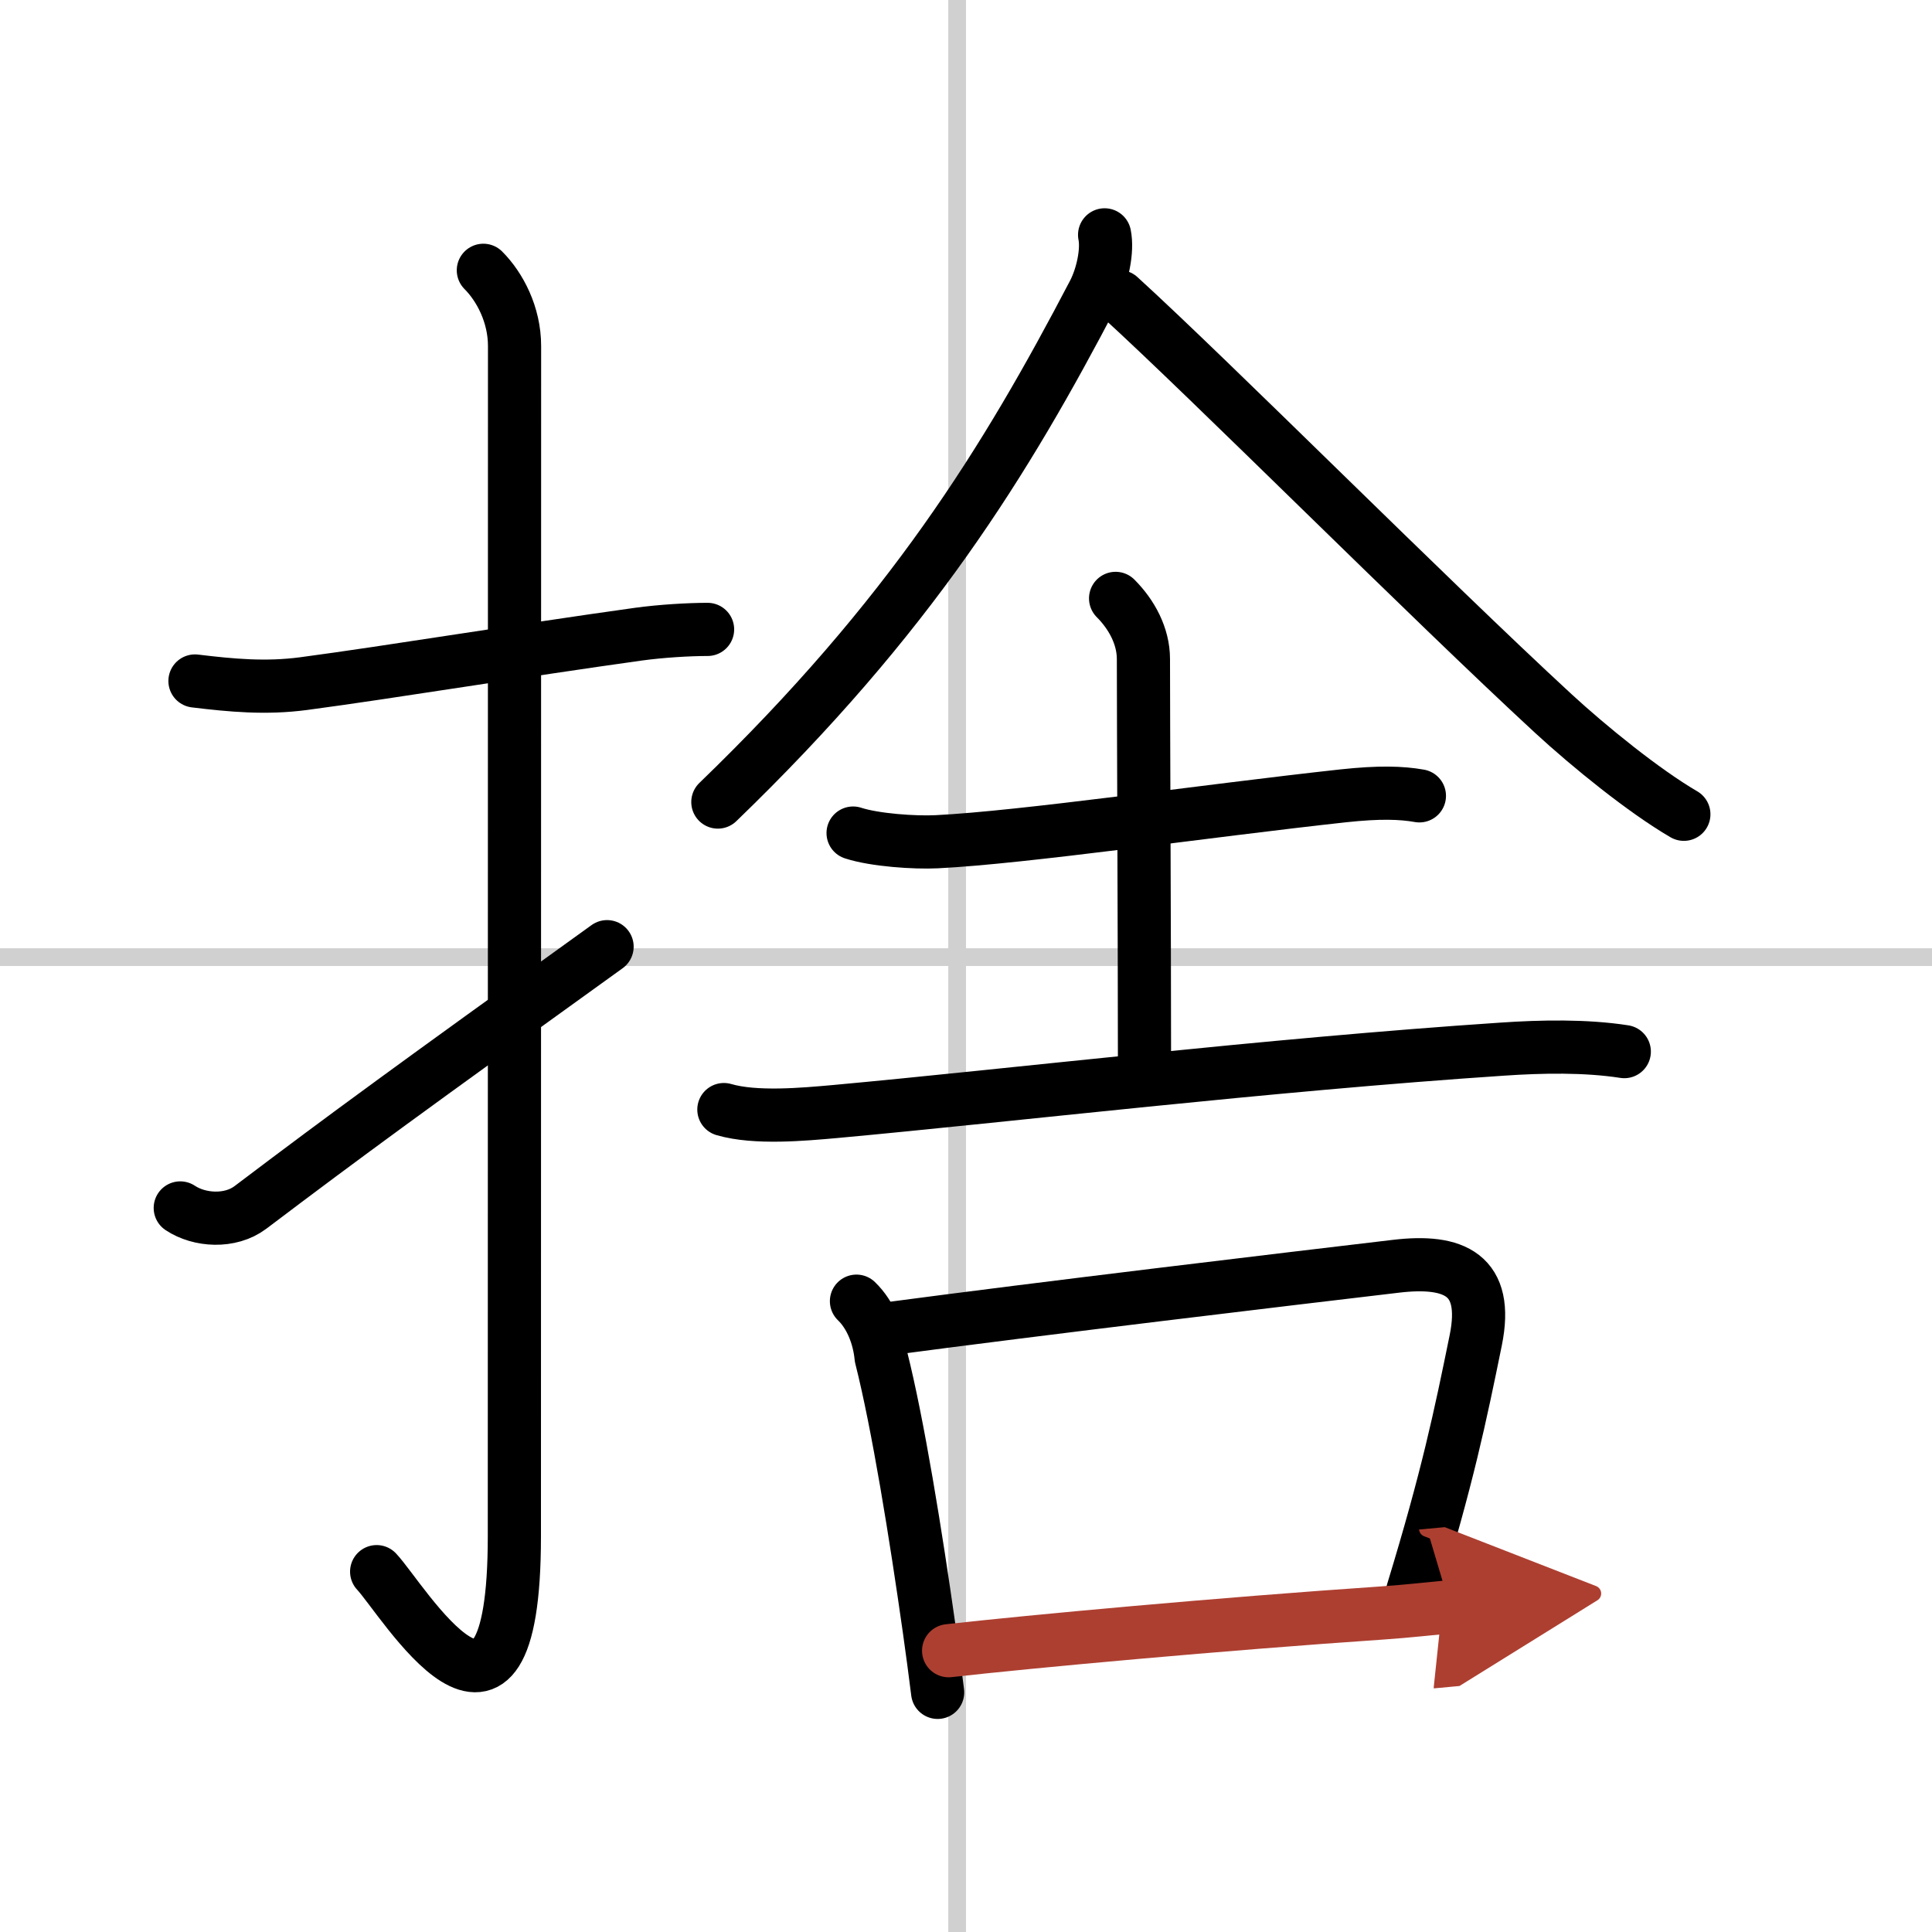 <svg width="400" height="400" viewBox="0 0 109 109" xmlns="http://www.w3.org/2000/svg"><defs><marker id="a" markerWidth="4" orient="auto" refX="1" refY="5" viewBox="0 0 10 10"><polyline points="0 0 10 5 0 10 1 5" fill="#ad3f31" stroke="#ad3f31"/></marker></defs><g fill="none" stroke="#000" stroke-linecap="round" stroke-linejoin="round" stroke-width="3"><rect width="100%" height="100%" fill="#fff" stroke="#fff"/><line x1="54" x2="54" y2="109" stroke="#d0d0d0" stroke-width="1"/><line x2="109" y1="54" y2="54" stroke="#d0d0d0" stroke-width="1"/><path d="m11 38.42c2.07 0.25 3.99 0.43 6.12 0.15 4.96-0.66 12.21-1.86 18.89-2.79 1.31-0.18 2.87-0.27 3.91-0.27"/><path d="m27.27 15.25c0.93 0.93 1.76 2.5 1.76 4.27 0 15.23-0.01 55.71-0.01 67.15 0 14.25-6.32 3.53-7.77 2"/><path d="m10.17 68.15c1.08 0.72 2.82 0.83 3.96-0.03 5.62-4.25 8.88-6.62 20.12-14.71"/><path d="M62.32,13.25c0.18,0.88-0.11,2.3-0.62,3.28C56.75,26,51.38,34.75,40.5,45.25"/><path d="m63.16 16.74c5.22 4.76 17.41 17 24.48 23.52 2.02 1.86 5.11 4.37 7.36 5.68"/><path d="m48.13 47c1.23 0.4 3.48 0.55 4.71 0.49 4.91-0.24 15.16-1.74 22.94-2.59 2.04-0.22 3.28-0.18 4.3 0"/><path d="m62.94 33.76c0.9 0.9 1.57 2.12 1.57 3.42 0 3.2 0.06 16.07 0.06 22.51"/><path d="m40.84 62.6c1.78 0.52 4.48 0.27 6.28 0.11 9.93-0.91 24.31-2.63 37.64-3.52 2.2-0.15 4.7-0.2 6.88 0.14"/><path d="m48.32 73.41c0.82 0.79 1.28 2.01 1.39 3.16 0.95 3.75 1.96 10.01 2.72 15.38 0.17 1.21 0.33 2.4 0.47 3.53"/><path d="m50.01 74.98c8.95-1.19 22.4-2.79 28.75-3.54 3.29-0.39 5.25 0.47 4.5 4.17-0.88 4.32-1.59 7.73-3.56 14.18"/><path d="M53.52,93.13C58.13,92.61,68.88,91.62,78,91c1.45-0.1,2.74-0.25,3.82-0.35" marker-end="url(#a)" stroke="#ad3f31"/></g></svg>
